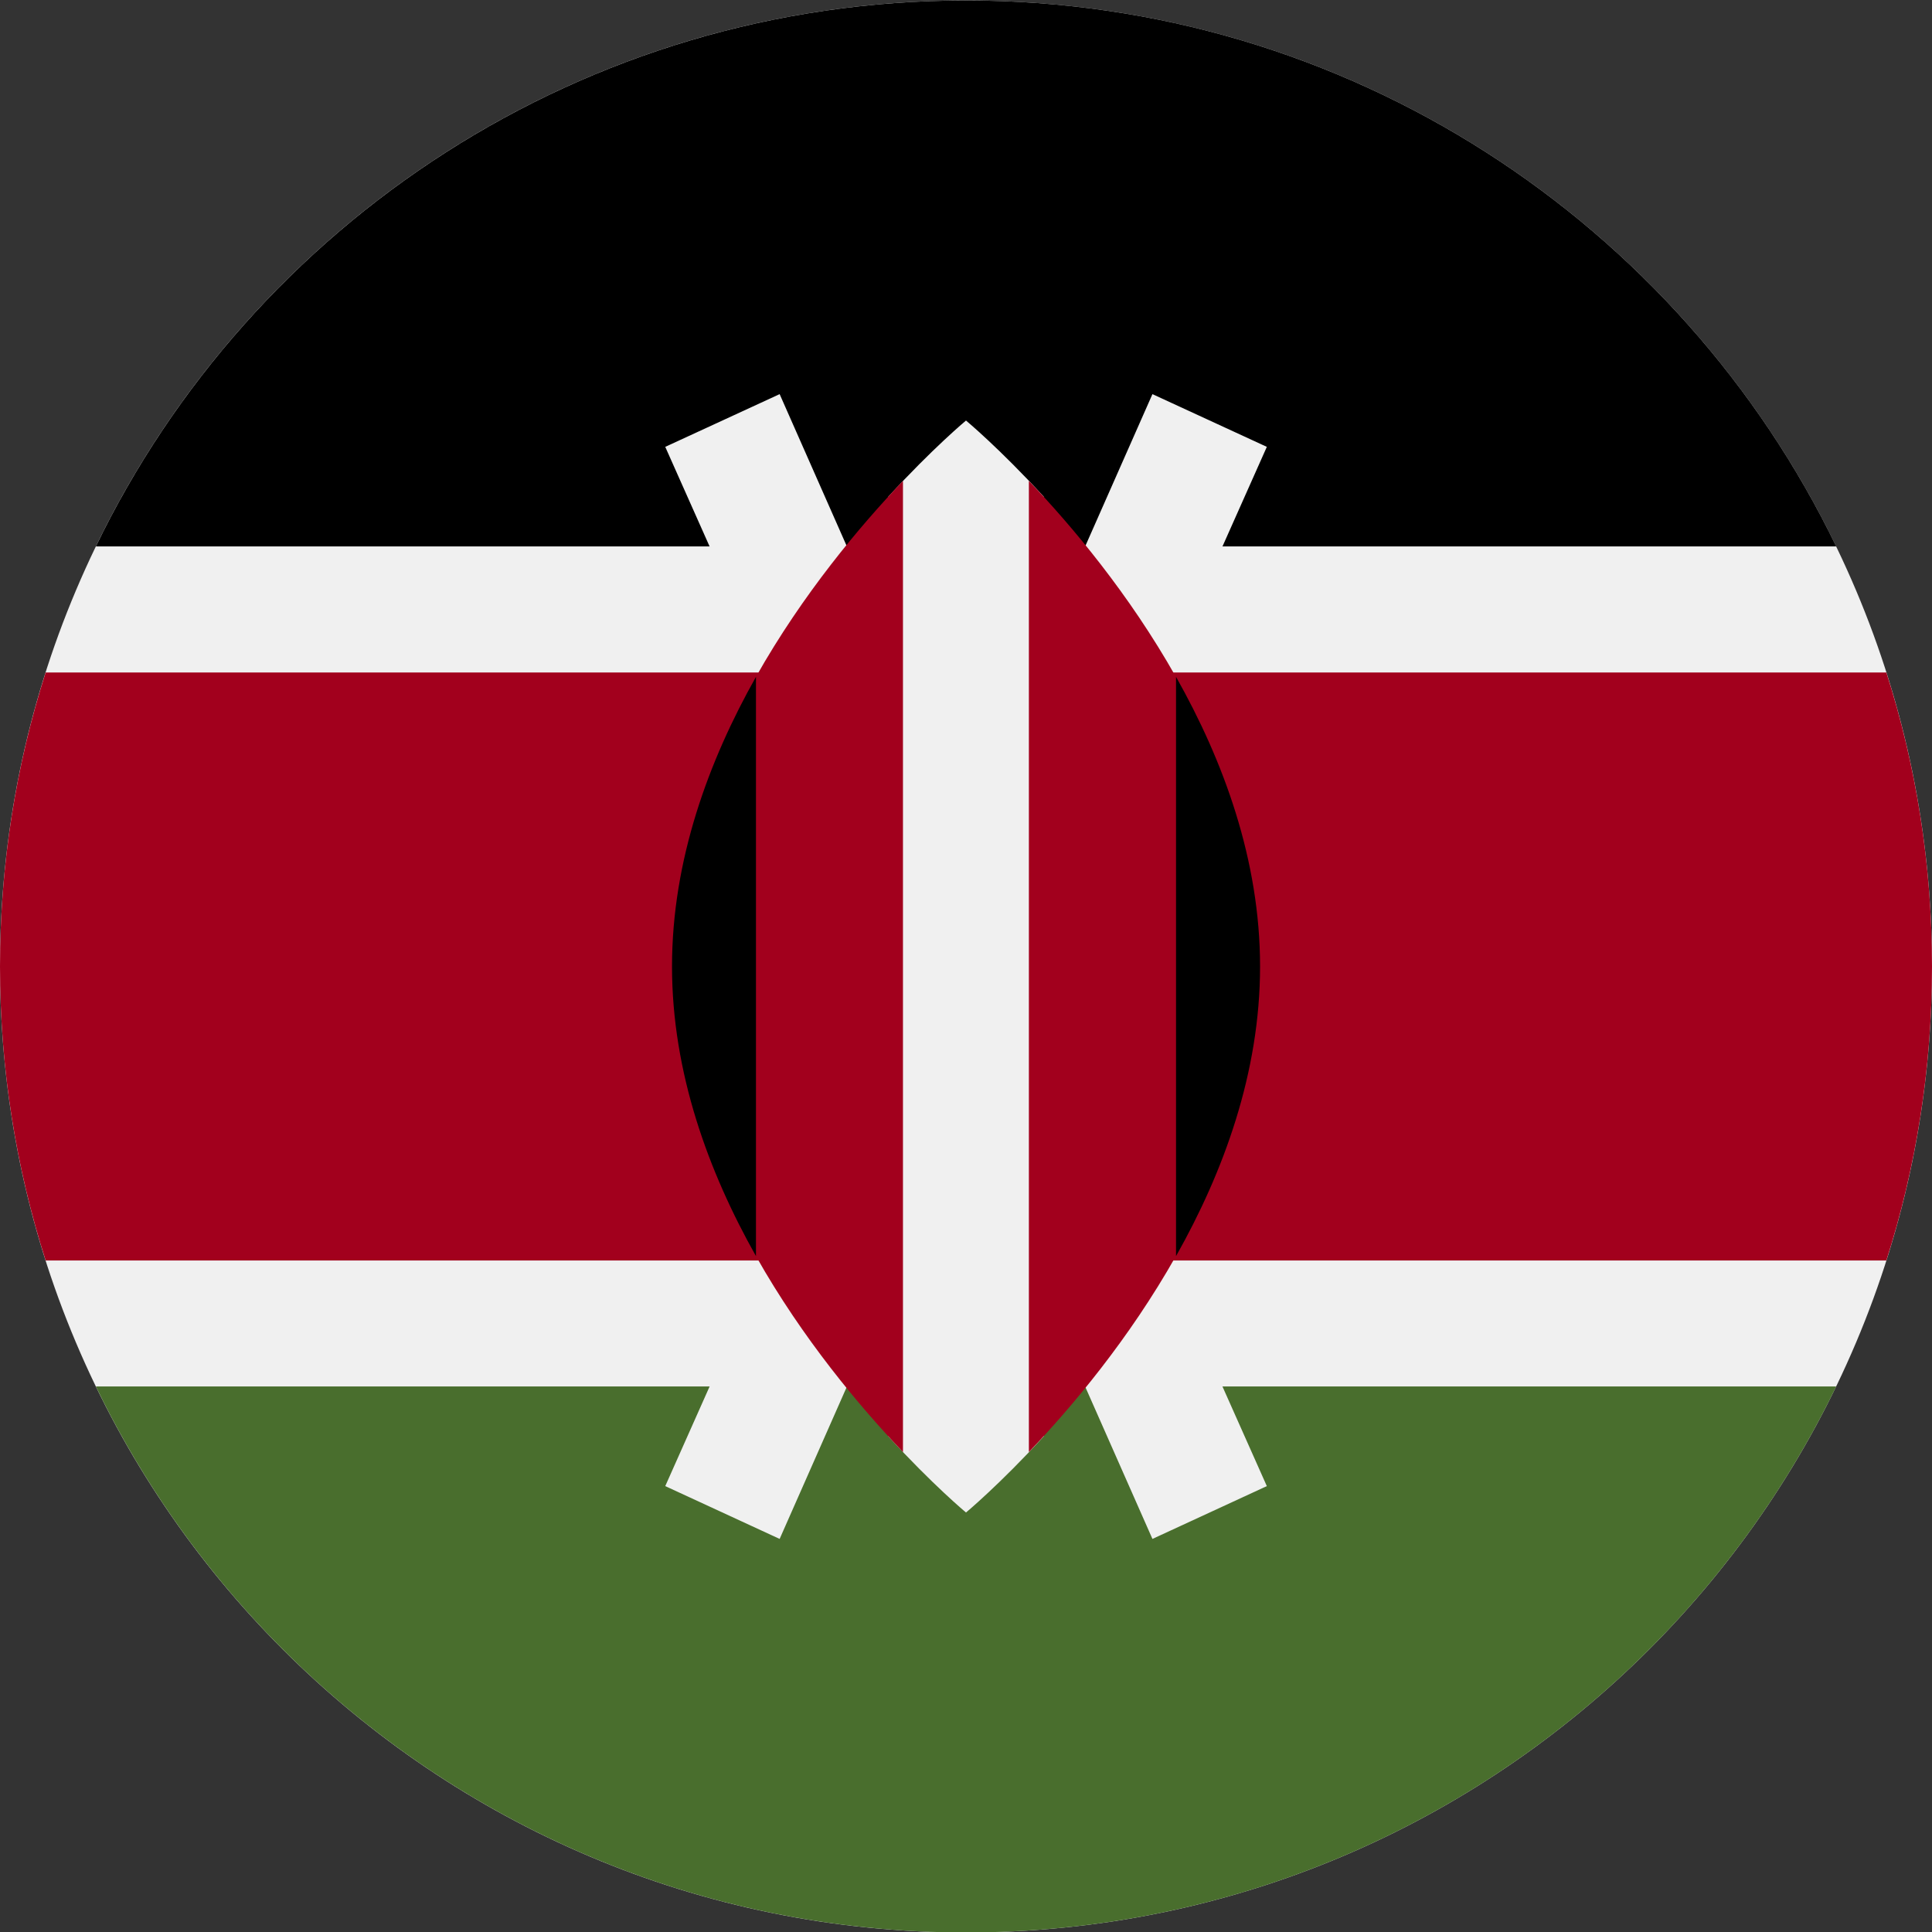 <svg width="24" height="24" viewBox="0 0 24 24" fill="none" xmlns="http://www.w3.org/2000/svg">
<rect x="0" y="0" width="24" height="24" fill="#333333" stroke="none"/>
<g clip-path="url(#clip0_284_1006)">
<path d="M12 24.006C18.627 24.006 24 18.633 24 12.006C24 5.378 18.627 0.006 12 0.006C5.373 0.006 0 5.378 0 12.006C0 18.633 5.373 24.006 12 24.006Z" fill="#F0F0F0"/>
<path d="M12.001 0.006C7.243 0.006 3.132 2.775 1.191 6.788H22.81C20.869 2.775 16.758 0.006 12.001 0.006V0.006Z" fill="black"/>
<path d="M12.001 24.006C7.243 24.006 3.132 21.237 1.191 17.223H22.81C20.869 21.237 16.758 24.006 12.001 24.006V24.006Z" fill="#496E2D"/>
<path d="M23.433 8.354H0.567C0.199 9.505 0 10.732 0 12.006C0 13.279 0.199 14.506 0.567 15.658H23.433C23.801 14.506 24 13.279 24 12.006C24 10.732 23.801 9.505 23.433 8.354Z" fill="#A2001D"/>
<path d="M15.737 5.551L14.316 4.896L12 10.139L9.685 4.896L8.264 5.551L11.138 12.006L8.264 18.461L9.685 19.117L12 13.874L14.316 19.117L15.737 18.461L12.862 12.006L15.737 5.551Z" fill="#F0F0F0"/>
<path d="M12.966 6.17C12.415 5.569 12 5.224 12 5.224C12 5.224 11.585 5.569 11.035 6.17V17.843C11.585 18.444 12 18.789 12 18.789C12 18.789 12.415 18.444 12.966 17.843V6.17Z" fill="#F0F0F0"/>
<path d="M9.391 8.408V15.604C9.972 16.634 10.684 17.478 11.217 18.038V5.974C10.684 6.533 9.972 7.378 9.391 8.408V8.408Z" fill="#A2001D"/>
<path d="M14.607 8.408C14.026 7.378 13.315 6.533 12.781 5.974V18.038C13.315 17.478 14.026 16.634 14.607 15.604V8.408Z" fill="#A2001D"/>
<path d="M14.609 8.408V15.604C15.198 14.561 15.653 13.327 15.653 12.006C15.653 10.684 15.198 9.451 14.609 8.408Z" fill="black"/>
<path d="M9.391 8.408V15.604C8.803 14.561 8.348 13.327 8.348 12.006C8.348 10.684 8.803 9.451 9.391 8.408Z" fill="black"/>
</g>
<defs>
<clipPath id="clip0_284_1006">
<rect width="24" height="24" fill="white" transform="translate(0 0.006)"/>
</clipPath>
</defs>
</svg>
